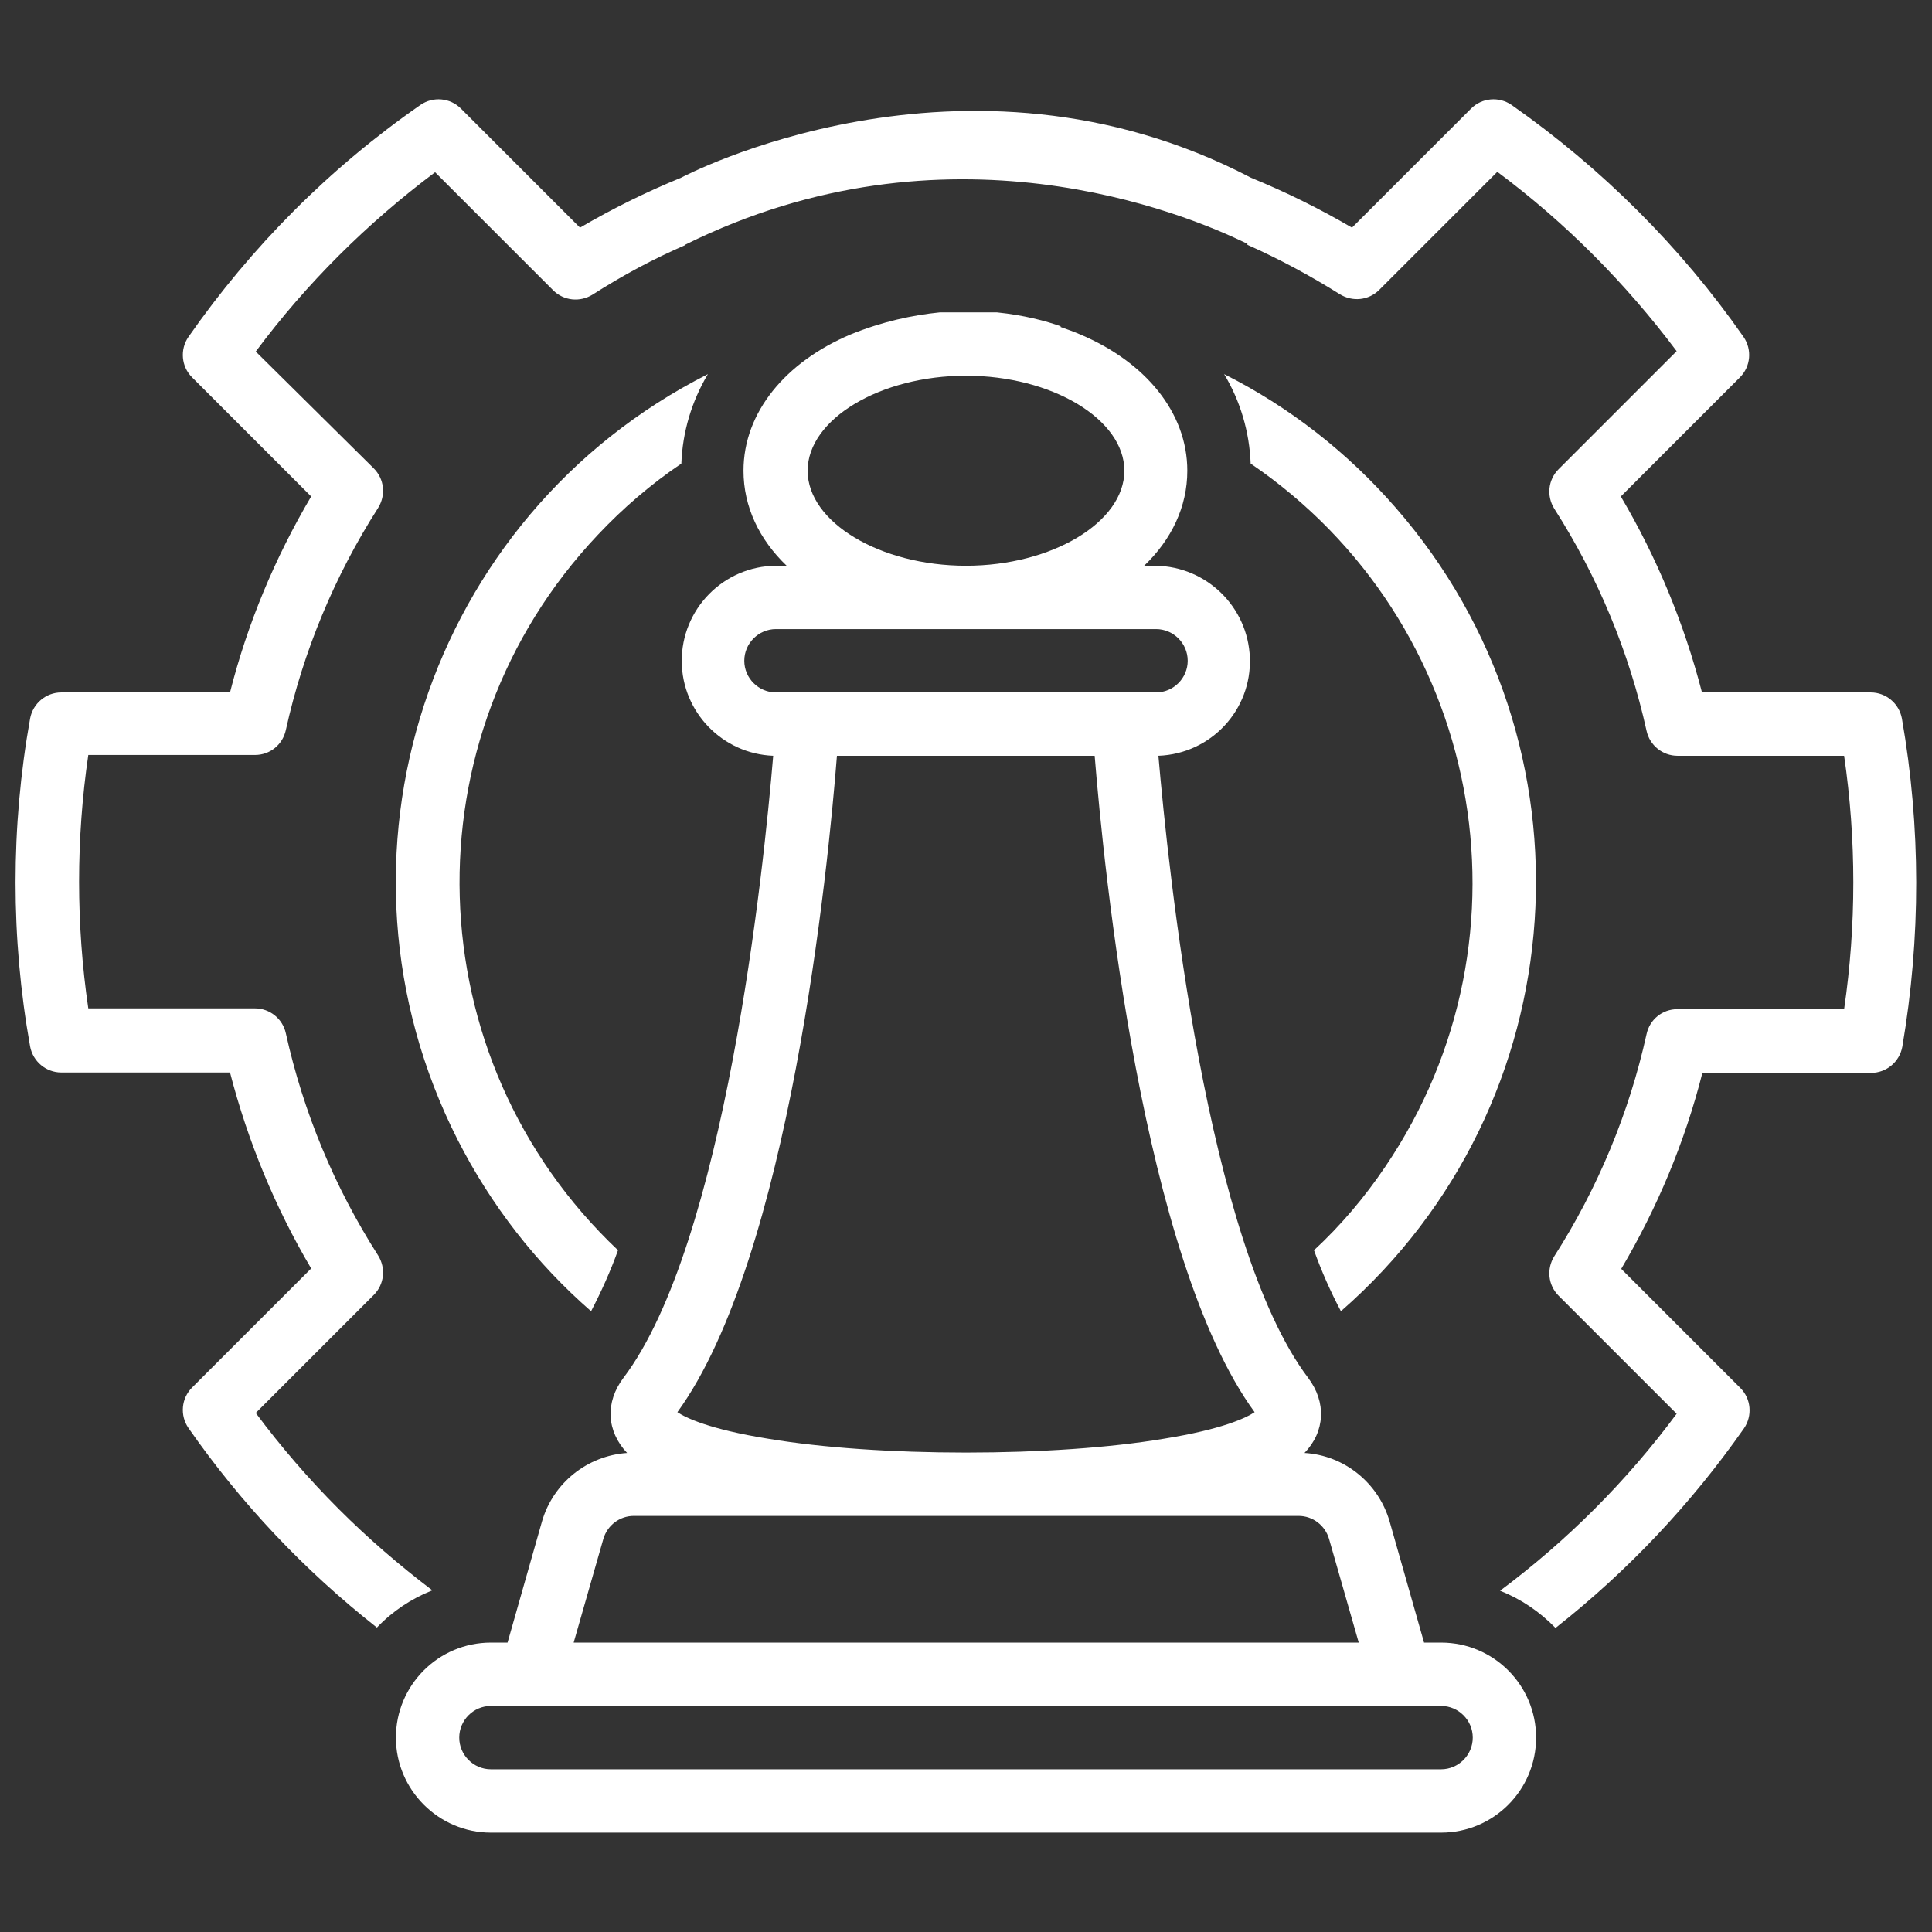 <?xml version="1.0" encoding="utf-8"?>
<!-- Generator: Adobe Illustrator 23.0.3, SVG Export Plug-In . SVG Version: 6.00 Build 0)  -->
<svg version="1.1" id="Capa_1" xmlns="http://www.w3.org/2000/svg" xmlns:xlink="http://www.w3.org/1999/xlink" x="0px" y="0px"
	 viewBox="0 0 488 488" style="enable-background:new 0 0 488 488;" xml:space="preserve">
<rect x="0" y="0" width="488" height="488" fill="#333333" stroke="none"/>
<style type="text/css">
	.st0{fill:#FFFFFF;}
</style>
<g>
	<path class="st0" d="M172.1,117.1L172.1,117.1c0.3-8,2.6-15.7,6.7-22.6c-70.9,35.9-99.2,122.5-63.2,193.4
		c8.4,16.5,19.8,31.2,33.7,43.3c2.6-5,4.9-10.1,6.8-15.4c-51.3-48.5-53.6-129.4-5.1-180.7C157.3,128.4,164.4,122.3,172.1,117.1z"/>
	<path class="st0" d="M331.9,315.8L331.9,315.8c1.9,5.3,4.2,10.5,6.8,15.4c59.9-52.3,66-143.2,13.8-203
		c-12.1-13.9-26.8-25.4-43.3-33.7c4.1,6.8,6.4,14.6,6.7,22.6c58.4,39.7,73.6,119.2,34,177.6C344.7,302.4,338.7,309.5,331.9,315.8z"
		/>
	<path class="st0" d="M480.4,181.5c-0.7-3.8-4-6.6-7.9-6.6h-42.6c-4.5-17.4-11.4-34.1-20.5-49.5l30.1-30.1c2.7-2.7,3.1-7,0.9-10.2
		c-15.9-22.8-35.8-42.6-58.6-58.6c-3.2-2.2-7.5-1.8-10.2,0.9l-30.1,30.1c-8.2-4.8-16.7-9-25.5-12.6c-72.7-38-144,0-144,0
		c-8.8,3.6-17.3,7.8-25.5,12.6l-30.1-30.1c-2.7-2.7-7-3.1-10.2-0.9C83.3,42.4,63.5,62.3,47.6,85.1c-2.2,3.2-1.8,7.5,0.9,10.2
		l30.1,30.1c-9.1,15.4-16.1,32.1-20.5,49.5H15.5c-3.9,0-7.2,2.8-7.9,6.6c-4.9,27.4-4.9,55.4,0,82.8c0.7,3.8,4,6.6,7.9,6.6h42.6
		c4.5,17.4,11.4,34.1,20.5,49.5l-30.1,30.1c-2.7,2.7-3.1,7-0.9,10.2c13.3,19.1,29.3,36,47.6,50.4c3.9-4.1,8.7-7.3,14-9.4
		c-8.3-6.3-16.2-13.1-23.6-20.5c-7.6-7.6-14.6-15.7-21-24.3l29.8-29.8c2.7-2.7,3.1-6.8,1.1-10c-11-17.2-18.9-36.2-23.3-56.1
		c-0.8-3.7-4.1-6.3-7.8-6.3H22.3c-3.1-21.2-3.1-42.8,0-64h42.1c3.8,0,7-2.6,7.8-6.3c4.4-19.9,12.3-38.9,23.3-56.1
		c2-3.2,1.6-7.3-1.1-10L64.6,88.8c12.8-17.2,28.1-32.4,45.3-45.3l29.8,29.8c2.7,2.7,6.8,3.1,10,1.1c7.5-4.8,15.3-9,23.4-12.5
		c0,0,0-0.1,0-0.1c65.9-32.7,125.9-8.1,142-0.2c0,0.1,0,0.2-0.1,0.2c8.1,3.6,15.9,7.8,23.4,12.5c3.2,2,7.3,1.6,10-1.1l29.8-29.8
		c17.2,12.8,32.4,28.1,45.3,45.3l-29.8,29.8c-2.7,2.7-3.1,6.8-1.1,10c11,17.2,18.9,36.2,23.3,56.1c0.8,3.7,4.1,6.3,7.8,6.3h42.1
		c3.1,21.2,3.1,42.8,0,64h-42.1c-3.8,0-7,2.6-7.8,6.3c-4.4,19.9-12.3,38.9-23.3,56.1c-2,3.2-1.6,7.3,1.1,10l29.8,29.8
		c-12.6,17-27.6,32-44.6,44.7c5.3,2.1,10,5.3,14,9.4c18.3-14.4,34.3-31.4,47.6-50.4c2.2-3.2,1.8-7.5-0.9-10.2l-30.1-30.1
		c9.1-15.4,16.1-32.1,20.5-49.5h42.6c3.9,0,7.2-2.8,7.9-6.6C485.2,236.9,485.2,208.9,480.4,181.5z"/>
	<path class="st0" d="M364,414.9h-4.3l-8.7-30.6c-2.8-9.7-11.4-16.7-21.5-17.3c5.2-5.4,5.6-12.8,0.9-19
		c-25.6-33.9-35.3-128.3-37.8-157.1c13.3-0.5,23.6-11.6,23.1-24.8c-0.5-12.8-10.9-23-23.8-23.2h-2.9c6.9-6.6,10.9-14.9,10.9-24
		c0-14.8-10.7-27.5-27-34.4c0,0,0,0,0,0c-1.6-0.7-3.3-1.3-5-1.9v-0.2c-3.7-1.3-9.2-2.8-16.1-3.5h-14.4c-6.9,0.7-14.5,2.3-22.6,5.6
		c-16.3,6.9-27,19.6-27,34.4c0,9.1,4,17.4,10.9,24H196c-13.3,0.1-23.9,11-23.8,24.2c0.1,12.8,10.3,23.3,23.1,23.8
		c-2.4,28.8-12.2,123.2-37.8,157.1c-4.7,6.2-4.3,13.5,0.9,19c-10.1,0.7-18.7,7.6-21.5,17.3l-8.7,30.6H124c-13.3,0-24,10.8-24,24
		s10.8,24,24,24h240c13.3,0,24-10.8,24-24S377.3,414.9,364,414.9z M244,94.9c21.7,0,40,11,40,24s-18.3,24-40,24s-40-11-40-24
		S222.3,94.9,244,94.9z M188,166.9c0-4.4,3.6-8,8-8h96c4.4,0,8,3.6,8,8s-3.6,8-8,8h-96C191.6,174.9,188,171.3,188,166.9z
		 M211.4,190.9h65.1c2.3,28.3,12,126.9,40.4,165.8c-2.1,1.4-8,4.3-22.9,6.7c-13.7,2.3-31.5,3.5-50,3.5s-36.3-1.2-50-3.5
		c-14.9-2.4-20.8-5.3-22.9-6.7C199.4,317.8,209.2,219.2,211.4,190.9z M152.4,388.7c1-3.4,4.1-5.8,7.7-5.8h167.9
		c3.6,0,6.7,2.4,7.7,5.8l7.5,26.2H144.9L152.4,388.7z M364,446.9H124c-4.4,0-8-3.6-8-8s3.6-8,8-8h240c4.4,0,8,3.6,8,8
		S368.4,446.9,364,446.9z"/>
</g>
</svg>
